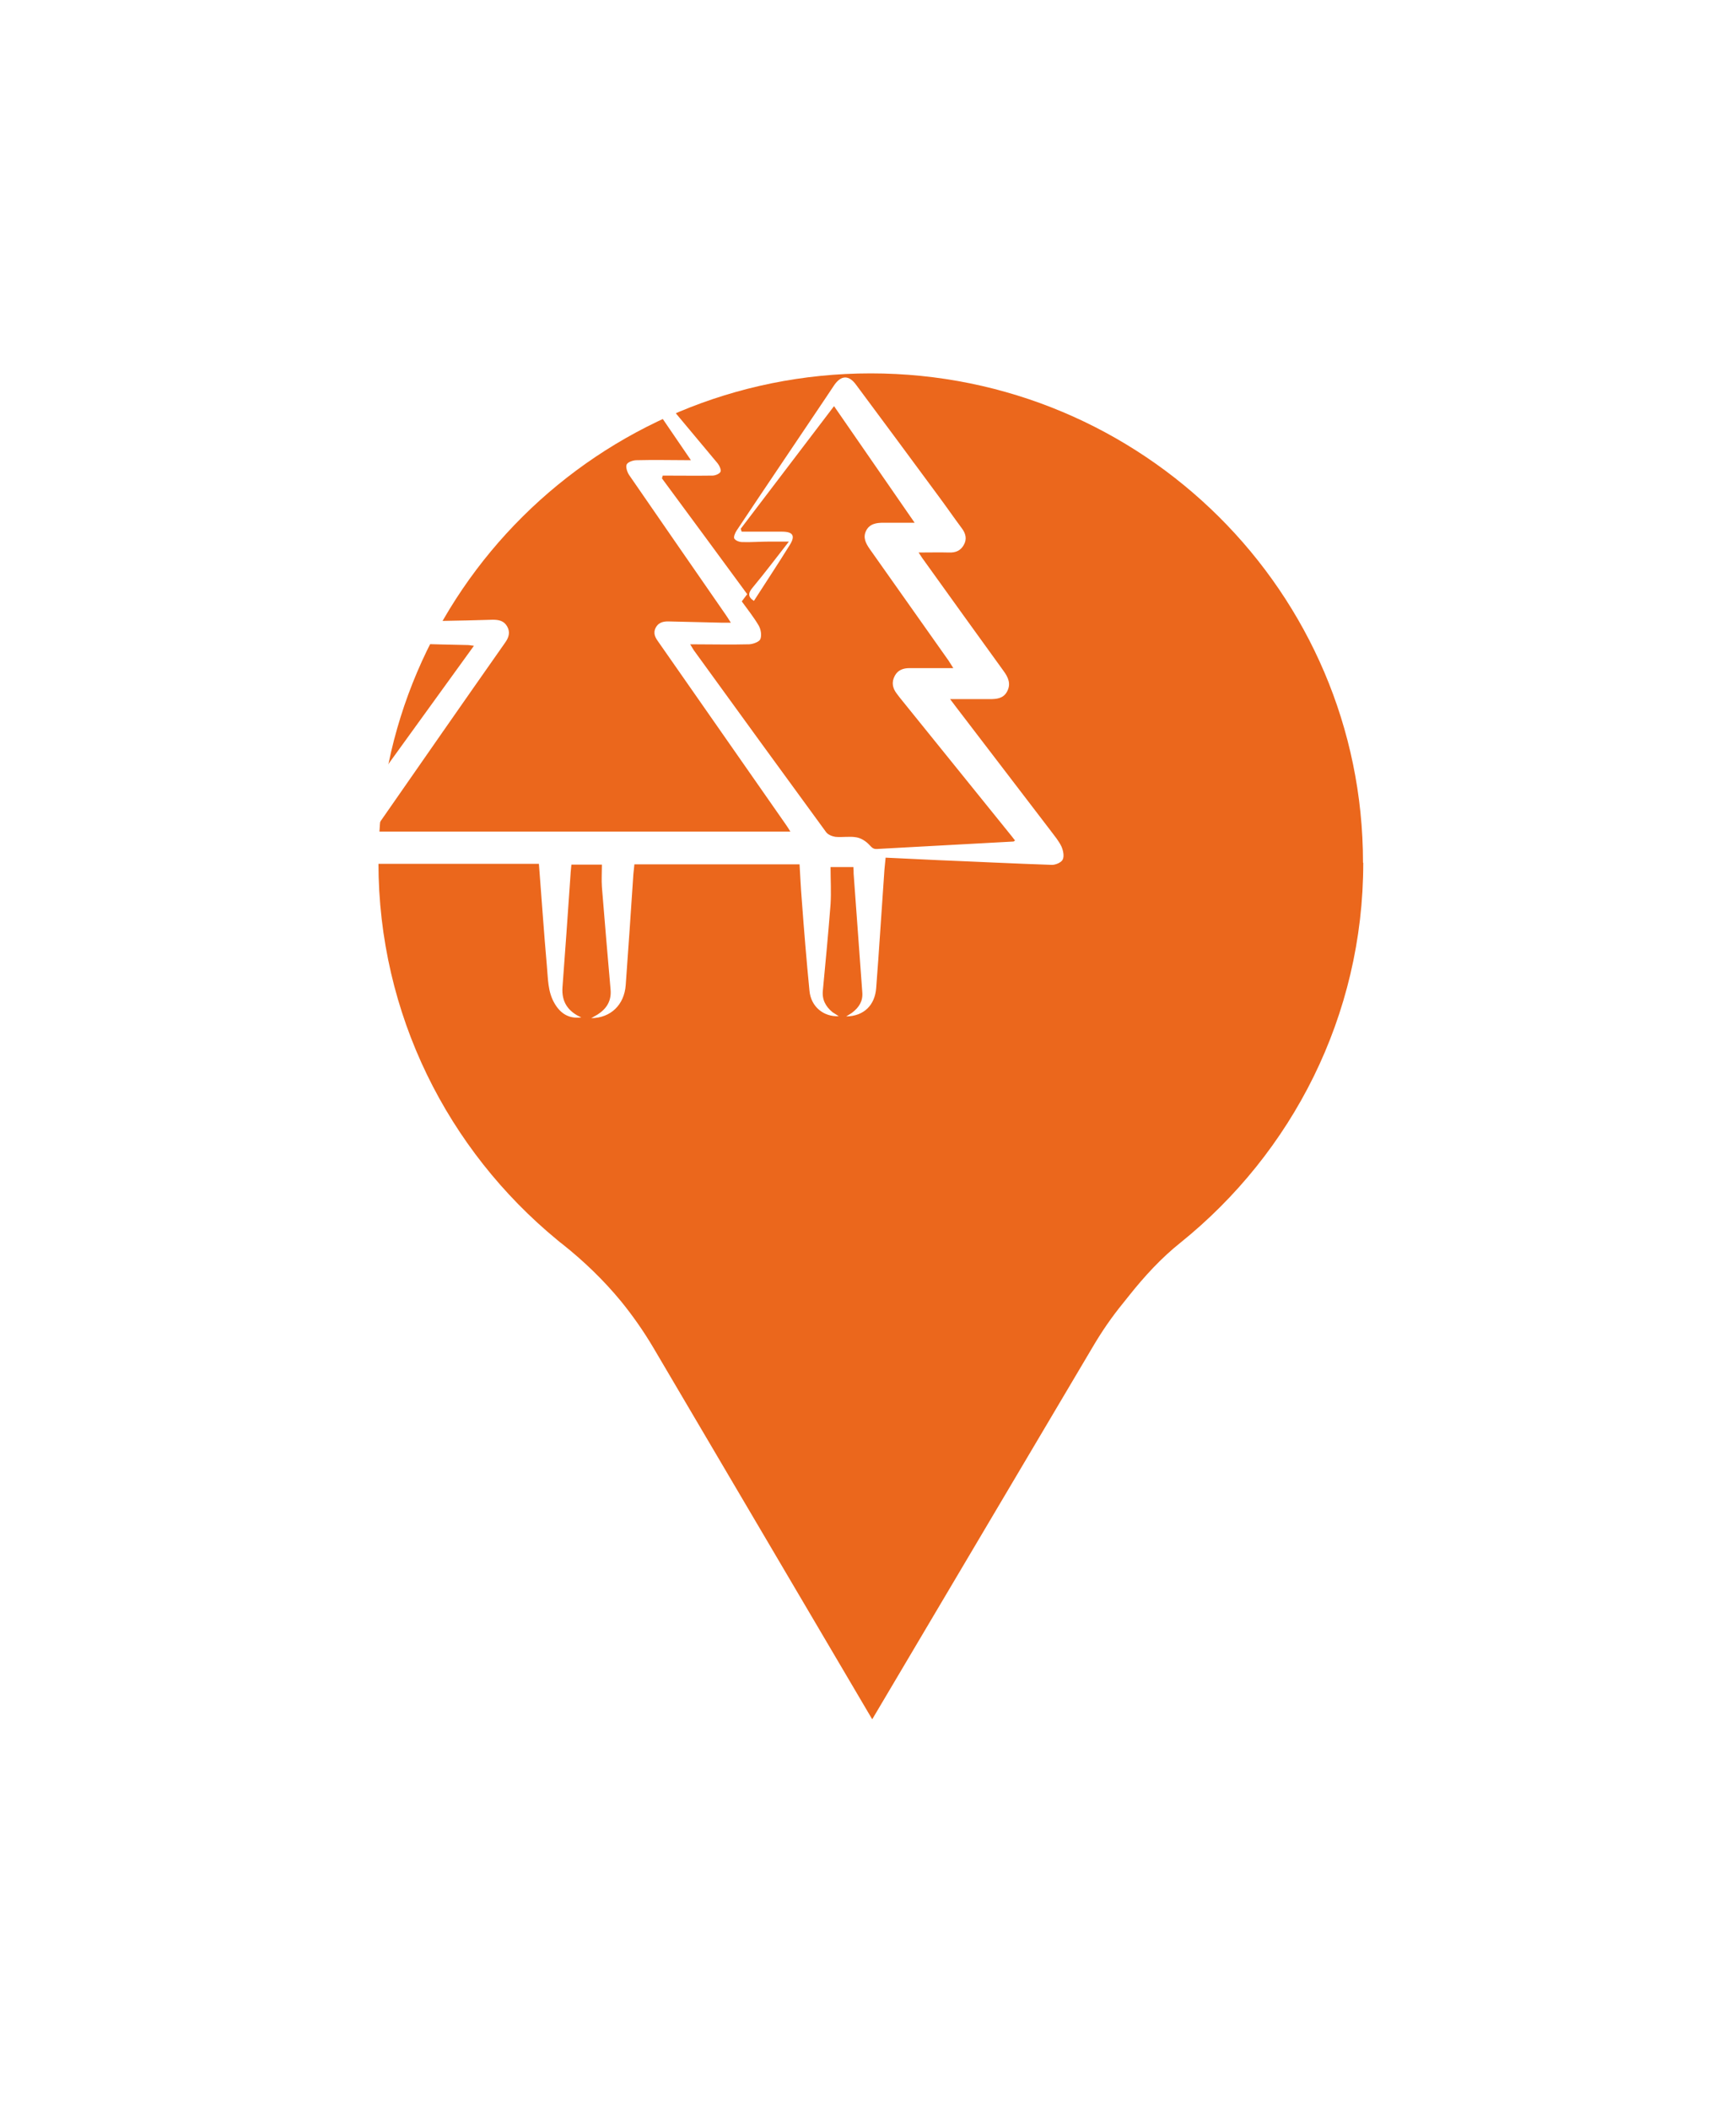 <?xml version="1.0" encoding="UTF-8"?>
<svg id="Calque_2" data-name="Calque 2" xmlns="http://www.w3.org/2000/svg" xmlns:xlink="http://www.w3.org/1999/xlink" viewBox="0 0 70 85">
  <defs>
    <style>
      .cls-1 {
        fill: #fff;
      }

      .cls-2 {
        fill: #eb671c;
        filter: url(#drop-shadow-1);
      }
    </style>
    <filter id="drop-shadow-1" filterUnits="userSpaceOnUse">
      <feOffset dx="7" dy="8"/>
      <feGaussianBlur result="blur" stdDeviation="5"/>
      <feFlood flood-color="#000" flood-opacity=".75"/>
      <feComposite in2="blur" operator="in"/>
      <feComposite in="SourceGraphic"/>
    </filter>
  </defs>
  <g id="Picto">
    <g>
      <path class="cls-2" d="m47.96,26.77c0-10.89-8.89-19.72-19.85-19.72S8.26,15.87,8.26,26.77c0,6.12,2.81,11.59,7.21,15.21.07.06.13.11.2.16.87.69,1.67,1.46,2.37,2.31h0c.48.59.92,1.22,1.31,1.88l8.82,14.97,8.91-15.04c.36-.61.76-1.19,1.21-1.74l.24-.3c.62-.78,1.3-1.52,2.08-2.14,4.48-3.61,7.36-9.12,7.36-15.3Z"/>
      <path class="cls-1" d="m29.92,21.43c.54,0,1.07,0,1.61,0,.44,0,.55.16.32.53-.47.76-.97,1.51-1.45,2.26-.25-.16-.24-.32-.04-.55.49-.59.95-1.2,1.45-1.84-.3,0-.53,0-.77,0-.37,0-.73.03-1.1.02-.12,0-.27-.05-.33-.14-.04-.06.03-.23.09-.32,1.19-1.79,2.4-3.57,3.6-5.36.11-.17.23-.34.34-.51.28-.4.59-.41.88-.01,1.11,1.49,2.21,2.98,3.31,4.47.32.43.63.88.95,1.31.16.21.22.44.08.68-.13.23-.33.31-.59.3-.39-.01-.79,0-1.23,0,.09.13.14.22.21.31,1.07,1.49,2.14,2.98,3.22,4.47.19.26.3.52.14.82-.15.29-.43.31-.71.31-.51,0-1.01,0-1.59,0,.11.14.18.24.25.33,1.27,1.66,2.54,3.32,3.81,4.98.15.2.32.4.43.63.07.16.12.39.05.53-.06.12-.3.22-.45.21-1.53-.05-3.06-.13-4.58-.19-.69-.03-1.38-.07-2.11-.1-.02.24-.05.45-.06.67-.11,1.53-.2,3.05-.32,4.58-.05.7-.5,1.14-1.21,1.15.12-.08.19-.11.25-.16.26-.2.43-.45.4-.81-.12-1.6-.23-3.19-.35-4.79,0-.08,0-.16-.01-.26h-.92c0,.51.03,1,0,1.5-.09,1.16-.2,2.31-.31,3.47-.04.37.11.65.39.88.07.05.15.09.25.16-.62.03-1.12-.39-1.18-1.02-.12-1.22-.22-2.44-.31-3.66-.04-.48-.06-.95-.09-1.44h-6.66c-.01.13-.03.26-.04.38-.1,1.5-.2,2.99-.31,4.49-.06.79-.6,1.32-1.39,1.33.12-.07.19-.11.26-.15.36-.23.56-.55.52-1-.12-1.38-.24-2.76-.35-4.14-.02-.29,0-.59,0-.9h-1.23c-.02.2-.04.41-.05.62-.1,1.44-.2,2.89-.31,4.33-.04.58.22.97.76,1.21-.47.06-.82-.13-1.07-.55-.29-.48-.27-1.02-.32-1.54-.12-1.35-.21-2.7-.32-4.1h-.33c-2.44,0-4.88,0-7.31,0-.3,0-.55-.06-.69-.35-.13-.28-.02-.51.14-.74,1.11-1.53,2.21-3.06,3.32-4.59.74-1.02,1.48-2.05,2.25-3.11-.11-.01-.18-.03-.25-.03-.69-.02-1.39-.02-2.08-.06-.17-.01-.38-.1-.48-.23-.15-.18-.04-.38.09-.55,1.41-1.96,2.82-3.92,4.23-5.89.03-.04.06-.08.13-.2-.22,0-.4,0-.57,0-.52-.01-1.04-.03-1.56-.05-.3-.01-.4-.18-.23-.41,1.45-1.92,2.9-3.84,4.35-5.76.02.01.04.03.06.04-1.25,1.86-2.49,3.73-3.76,5.62.09,0,.17.02.24.02.66-.02,1.33-.04,1.99-.05.14,0,.35.06.39.15.05.12,0,.32-.08.44-1.3,1.89-2.61,3.78-3.91,5.66-.06.08-.11.17-.19.28.1,0,.18.02.25.02.71-.01,1.43-.03,2.14-.05.24,0,.45.04.58.27.13.23.07.44-.08.65-1.7,2.42-3.39,4.85-5.08,7.28-.07.1-.14.2-.23.34h16.81c-.07-.11-.12-.2-.18-.28-1.71-2.45-3.42-4.9-5.13-7.35-.13-.18-.24-.35-.12-.59.13-.24.35-.26.58-.25.7.02,1.41.03,2.11.05.1,0,.2,0,.34,0-.08-.13-.14-.22-.2-.31-1.3-1.88-2.6-3.75-3.9-5.64-.08-.12-.15-.33-.1-.43.05-.1.26-.17.4-.17.72-.02,1.45,0,2.19,0-1.29-1.89-2.59-3.79-3.89-5.7.02-.02.05-.04.07-.05.09.11.18.23.27.34,1.54,1.85,3.09,3.69,4.63,5.54.07.09.15.26.11.34-.04.08-.21.15-.32.15-.67.01-1.34,0-2.01,0,0,.04-.02.07-.03.11,1.15,1.55,2.29,3.11,3.44,4.67-.07.09-.14.18-.22.29.23.32.48.63.68.97.09.15.13.4.07.55-.04.11-.29.2-.45.21-.76.02-1.53,0-2.38,0,.1.16.14.24.19.3,1.76,2.43,3.52,4.85,5.29,7.27.07.1.24.17.37.19.28.03.58-.03.85.02.19.03.39.16.52.3.1.1.15.18.31.17,1.83-.1,3.66-.2,5.5-.3.02,0,.03-.02.07-.04-.05-.06-.09-.12-.14-.18-1.5-1.86-3-3.71-4.5-5.57-.04-.06-.09-.11-.13-.17-.17-.22-.22-.46-.08-.72.12-.23.34-.31.59-.31.57,0,1.14,0,1.77,0-.08-.12-.13-.21-.19-.3-1.06-1.5-2.12-3-3.18-4.5-.16-.23-.28-.46-.15-.73.14-.29.42-.33.7-.33.4,0,.79,0,1.26,0-1.1-1.59-2.16-3.12-3.25-4.7-1.26,1.66-2.51,3.3-3.76,4.94l.03.11Z"/>
    </g>
  </g>
</svg>